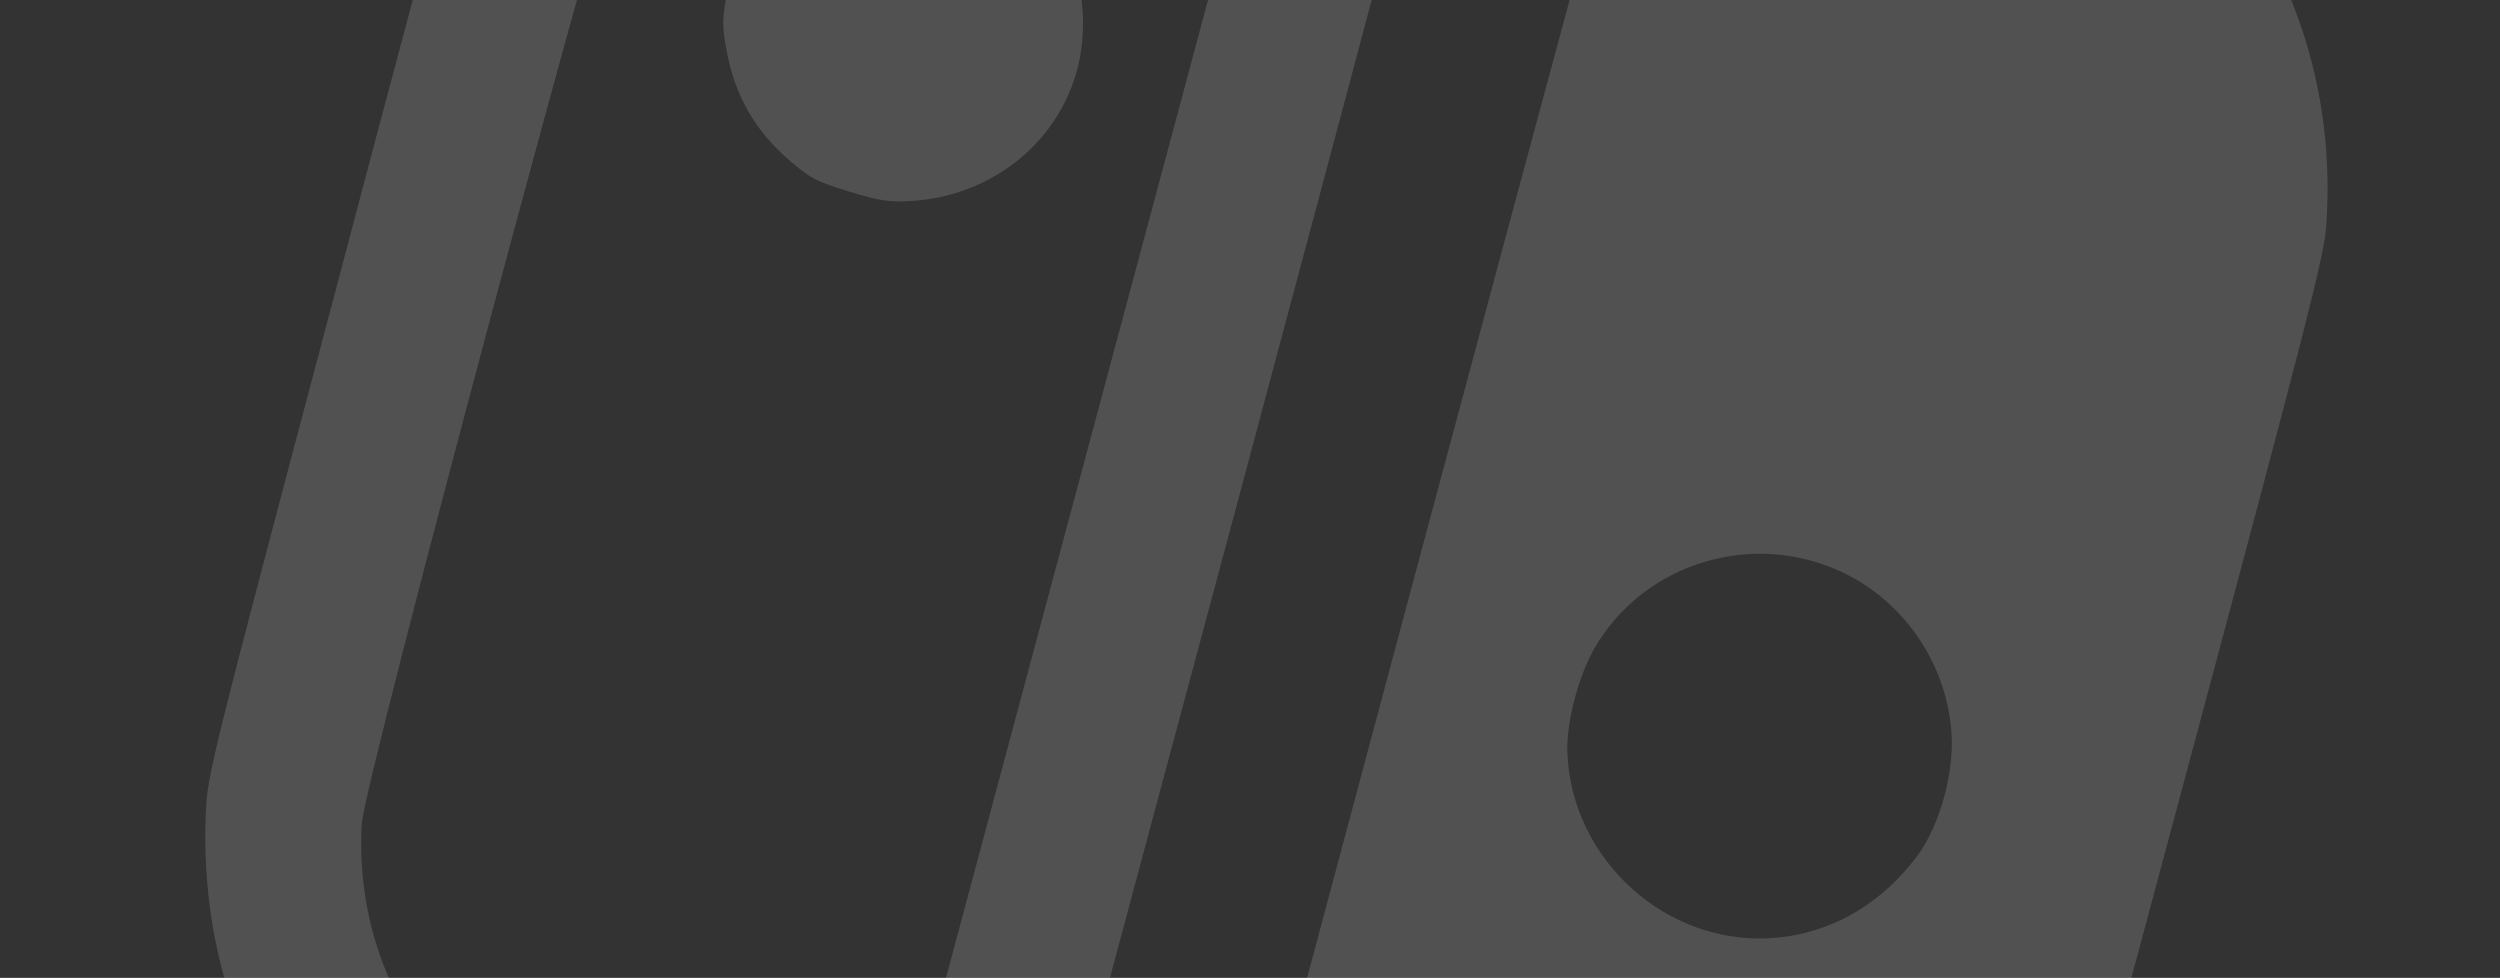 <svg width="588" height="230" viewBox="0 0 588 230" fill="none" xmlns="http://www.w3.org/2000/svg">
<rect x="0" y="0" width="588" height="230" fill="#333333" stroke="none"/>
<g clip-path="url(#clip0_5959_9866)">
<g clip-path="url(#clip1_5959_9866)">
<path fill-rule="evenodd" clip-rule="evenodd" d="M120.08 -70.059C142.349 -109.243 185.77 -131.953 231.141 -128.093C237.077 -127.564 250.022 -124.384 292.891 -112.994C345.662 -98.95 347.169 -98.45 347.634 -96.59C347.926 -95.16 329.769 -26.319 290.649 119.681C237.877 316.628 233.132 333.976 231.421 334.965C229.71 335.953 224.464 334.644 174.153 320.778C125.528 307.46 118.041 305.163 112.462 302.222C69.762 279.396 46.327 238.675 48.419 190.901C48.863 182.049 49.447 179.503 78.216 71.057C109.386 -47.07 112.044 -55.909 120.08 -70.059ZM205.852 292.129L254.717 109.764L303.581 -72.601L268.723 -81.845C230.173 -92.078 224.538 -93.008 211.379 -91.423C185.173 -88.314 162 -72.045 149.821 -48.198C145.544 -39.793 85.537 184.158 85.081 193.78C83.322 224.469 98.852 252.557 125.836 267.794C132.127 271.313 135.68 272.458 169.338 281.861L205.852 292.129Z" fill="white" fill-opacity="0.15"/>
<path d="M215.144 -37.356C209.183 -37.795 199.383 -35.789 193.708 -32.968C182.062 -27.311 174.269 -16.953 171.324 -3.077C169.778 4.13 169.722 6.141 171.059 12.672C172.95 22.537 177.629 30.642 185.201 37.301C190.436 41.887 191.871 42.657 199.629 45.026C206.668 47.201 209.261 47.607 214.465 47.264C235.759 45.926 252.64 30.094 254.519 9.76C256.847 -14.412 239.033 -35.777 215.144 -37.356Z" fill="white" fill-opacity="0.15"/>
<path fill-rule="evenodd" clip-rule="evenodd" d="M333.927 130.991C365.812 11.994 392.226 -85.506 392.659 -85.681C393.025 -85.968 411.1 -81.414 432.703 -75.625C464.026 -67.232 473.676 -64.358 479.688 -61.589C524.503 -40.898 550.759 4.052 547.105 53.336C546.604 60.245 542.659 75.686 514.995 178.93C485.442 289.225 482.097 302.234 475.425 313.222C474.273 315.121 473.021 316.959 471.518 319.228C468.806 323.228 463.93 329.543 460.546 333.172C434.142 361.502 395.961 375.1 358.306 369.45C349.423 368.033 279.478 349.678 277.288 348.127C276.083 347.224 281.324 327.307 333.927 130.991ZM458.98 172.314C457.965 157.378 449.315 143.579 436.262 136.126C415.326 124.245 388.449 130.935 375.788 151.181C371.657 157.599 368.481 169.095 368.628 176.467C369.218 200.552 389.519 220.559 413.59 220.738C428.441 220.762 441.918 213.664 451.221 200.913C456.265 193.969 459.683 181.57 458.98 172.314Z" fill="white" fill-opacity="0.15"/>
</g>
</g>
<defs>
<clipPath id="clip0_5959_9866">
<rect width="480" height="480" fill="white" transform="translate(124.293 -179) rotate(15)"/>
</clipPath>
<clipPath id="clip1_5959_9866">
<rect width="480" height="480" fill="white" transform="translate(124.293 -179) rotate(15)"/>
</clipPath>
</defs>
</svg>
